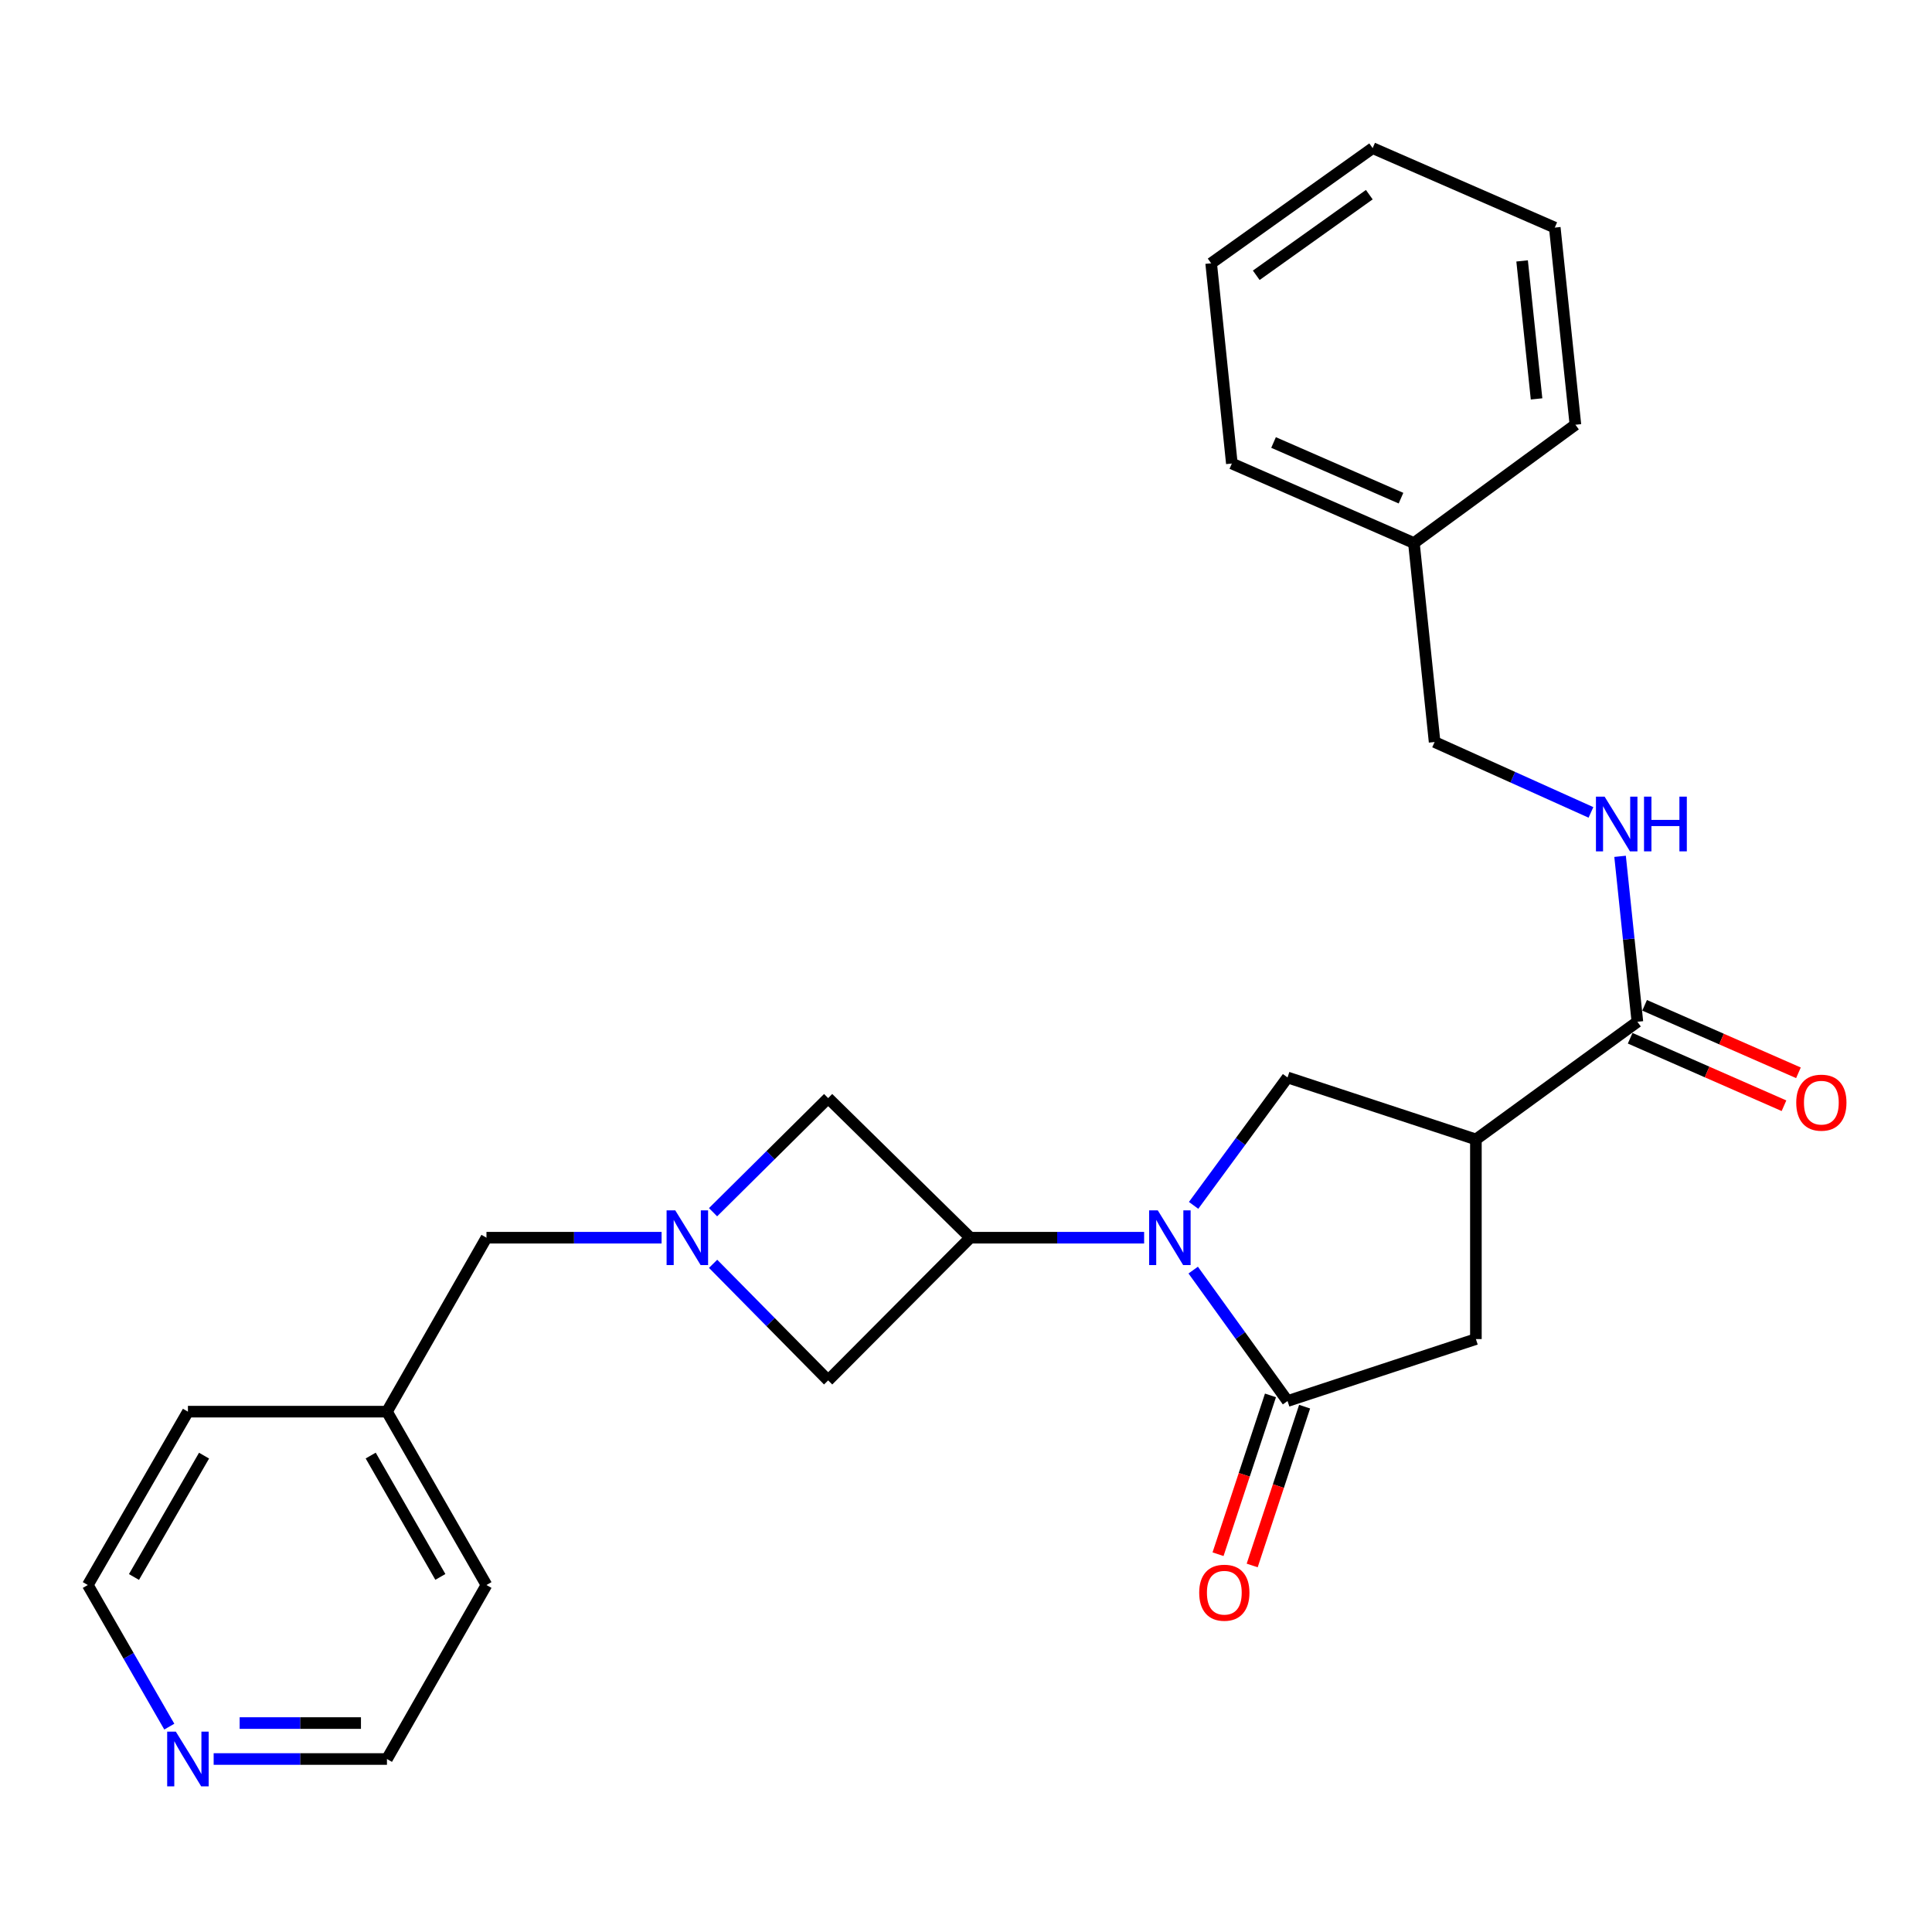 <?xml version='1.0' encoding='iso-8859-1'?>
<svg version='1.1' baseProfile='full'
              xmlns='http://www.w3.org/2000/svg'
                      xmlns:rdkit='http://www.rdkit.org/xml'
                      xmlns:xlink='http://www.w3.org/1999/xlink'
                  xml:space='preserve'
width='1000px' height='1000px' viewBox='0 0 1000 1000'>
<!-- END OF HEADER -->
<rect style='opacity:1.0;fill:#FFFFFF;stroke:none' width='1000' height='1000' x='0' y='0'> </rect>
<path class='bond-0' d='M 617.6,657.398 L 642.014,691.285' style='fill:none;fill-rule:evenodd;stroke:#0000FF;stroke-width:6px;stroke-linecap:butt;stroke-linejoin:miter;stroke-opacity:1' />
<path class='bond-0' d='M 642.014,691.285 L 666.428,725.172' style='fill:none;fill-rule:evenodd;stroke:#000000;stroke-width:6px;stroke-linecap:butt;stroke-linejoin:miter;stroke-opacity:1' />
<path class='bond-1' d='M 592.199,640.633 L 547.198,640.633' style='fill:none;fill-rule:evenodd;stroke:#0000FF;stroke-width:6px;stroke-linecap:butt;stroke-linejoin:miter;stroke-opacity:1' />
<path class='bond-1' d='M 547.198,640.633 L 502.197,640.633' style='fill:none;fill-rule:evenodd;stroke:#000000;stroke-width:6px;stroke-linecap:butt;stroke-linejoin:miter;stroke-opacity:1' />
<path class='bond-3' d='M 617.81,623.9 L 642.119,590.798' style='fill:none;fill-rule:evenodd;stroke:#0000FF;stroke-width:6px;stroke-linecap:butt;stroke-linejoin:miter;stroke-opacity:1' />
<path class='bond-3' d='M 642.119,590.798 L 666.428,557.696' style='fill:none;fill-rule:evenodd;stroke:#000000;stroke-width:6px;stroke-linecap:butt;stroke-linejoin:miter;stroke-opacity:1' />
<path class='bond-6' d='M 666.428,725.172 L 763.922,693.102' style='fill:none;fill-rule:evenodd;stroke:#000000;stroke-width:6px;stroke-linecap:butt;stroke-linejoin:miter;stroke-opacity:1' />
<path class='bond-10' d='M 657.592,722.255 L 644.025,763.354' style='fill:none;fill-rule:evenodd;stroke:#000000;stroke-width:6px;stroke-linecap:butt;stroke-linejoin:miter;stroke-opacity:1' />
<path class='bond-10' d='M 644.025,763.354 L 630.458,804.453' style='fill:none;fill-rule:evenodd;stroke:#FF0000;stroke-width:6px;stroke-linecap:butt;stroke-linejoin:miter;stroke-opacity:1' />
<path class='bond-10' d='M 675.263,728.089 L 661.697,769.188' style='fill:none;fill-rule:evenodd;stroke:#000000;stroke-width:6px;stroke-linecap:butt;stroke-linejoin:miter;stroke-opacity:1' />
<path class='bond-10' d='M 661.697,769.188 L 648.13,810.287' style='fill:none;fill-rule:evenodd;stroke:#FF0000;stroke-width:6px;stroke-linecap:butt;stroke-linejoin:miter;stroke-opacity:1' />
<path class='bond-7' d='M 502.197,640.633 L 428.648,568.376' style='fill:none;fill-rule:evenodd;stroke:#000000;stroke-width:6px;stroke-linecap:butt;stroke-linejoin:miter;stroke-opacity:1' />
<path class='bond-8' d='M 502.197,640.633 L 428.648,714.492' style='fill:none;fill-rule:evenodd;stroke:#000000;stroke-width:6px;stroke-linecap:butt;stroke-linejoin:miter;stroke-opacity:1' />
<path class='bond-2' d='M 763.922,589.766 L 666.428,557.696' style='fill:none;fill-rule:evenodd;stroke:#000000;stroke-width:6px;stroke-linecap:butt;stroke-linejoin:miter;stroke-opacity:1' />
<path class='bond-5' d='M 763.922,589.766 L 847.51,528.871' style='fill:none;fill-rule:evenodd;stroke:#000000;stroke-width:6px;stroke-linecap:butt;stroke-linejoin:miter;stroke-opacity:1' />
<path class='bond-27' d='M 763.922,589.766 L 763.922,693.102' style='fill:none;fill-rule:evenodd;stroke:#000000;stroke-width:6px;stroke-linecap:butt;stroke-linejoin:miter;stroke-opacity:1' />
<path class='bond-4' d='M 369.105,654.146 L 398.876,684.319' style='fill:none;fill-rule:evenodd;stroke:#0000FF;stroke-width:6px;stroke-linecap:butt;stroke-linejoin:miter;stroke-opacity:1' />
<path class='bond-4' d='M 398.876,684.319 L 428.648,714.492' style='fill:none;fill-rule:evenodd;stroke:#000000;stroke-width:6px;stroke-linecap:butt;stroke-linejoin:miter;stroke-opacity:1' />
<path class='bond-12' d='M 342.431,640.633 L 297.113,640.633' style='fill:none;fill-rule:evenodd;stroke:#0000FF;stroke-width:6px;stroke-linecap:butt;stroke-linejoin:miter;stroke-opacity:1' />
<path class='bond-12' d='M 297.113,640.633 L 251.794,640.633' style='fill:none;fill-rule:evenodd;stroke:#000000;stroke-width:6px;stroke-linecap:butt;stroke-linejoin:miter;stroke-opacity:1' />
<path class='bond-26' d='M 369.076,627.44 L 398.862,597.908' style='fill:none;fill-rule:evenodd;stroke:#0000FF;stroke-width:6px;stroke-linecap:butt;stroke-linejoin:miter;stroke-opacity:1' />
<path class='bond-26' d='M 398.862,597.908 L 428.648,568.376' style='fill:none;fill-rule:evenodd;stroke:#000000;stroke-width:6px;stroke-linecap:butt;stroke-linejoin:miter;stroke-opacity:1' />
<path class='bond-9' d='M 847.51,528.871 L 843.03,486.051' style='fill:none;fill-rule:evenodd;stroke:#000000;stroke-width:6px;stroke-linecap:butt;stroke-linejoin:miter;stroke-opacity:1' />
<path class='bond-9' d='M 843.03,486.051 L 838.55,443.231' style='fill:none;fill-rule:evenodd;stroke:#0000FF;stroke-width:6px;stroke-linecap:butt;stroke-linejoin:miter;stroke-opacity:1' />
<path class='bond-11' d='M 843.771,537.392 L 883.581,554.859' style='fill:none;fill-rule:evenodd;stroke:#000000;stroke-width:6px;stroke-linecap:butt;stroke-linejoin:miter;stroke-opacity:1' />
<path class='bond-11' d='M 883.581,554.859 L 923.391,572.326' style='fill:none;fill-rule:evenodd;stroke:#FF0000;stroke-width:6px;stroke-linecap:butt;stroke-linejoin:miter;stroke-opacity:1' />
<path class='bond-11' d='M 851.248,520.351 L 891.058,537.818' style='fill:none;fill-rule:evenodd;stroke:#000000;stroke-width:6px;stroke-linecap:butt;stroke-linejoin:miter;stroke-opacity:1' />
<path class='bond-11' d='M 891.058,537.818 L 930.868,555.285' style='fill:none;fill-rule:evenodd;stroke:#FF0000;stroke-width:6px;stroke-linecap:butt;stroke-linejoin:miter;stroke-opacity:1' />
<path class='bond-14' d='M 823.475,420.499 L 783.013,402.283' style='fill:none;fill-rule:evenodd;stroke:#0000FF;stroke-width:6px;stroke-linecap:butt;stroke-linejoin:miter;stroke-opacity:1' />
<path class='bond-14' d='M 783.013,402.283 L 742.551,384.068' style='fill:none;fill-rule:evenodd;stroke:#000000;stroke-width:6px;stroke-linecap:butt;stroke-linejoin:miter;stroke-opacity:1' />
<path class='bond-15' d='M 251.794,640.633 L 200.287,730.672' style='fill:none;fill-rule:evenodd;stroke:#000000;stroke-width:6px;stroke-linecap:butt;stroke-linejoin:miter;stroke-opacity:1' />
<path class='bond-13' d='M 110.587,910.462 L 155.437,910.462' style='fill:none;fill-rule:evenodd;stroke:#0000FF;stroke-width:6px;stroke-linecap:butt;stroke-linejoin:miter;stroke-opacity:1' />
<path class='bond-13' d='M 155.437,910.462 L 200.287,910.462' style='fill:none;fill-rule:evenodd;stroke:#000000;stroke-width:6px;stroke-linecap:butt;stroke-linejoin:miter;stroke-opacity:1' />
<path class='bond-13' d='M 124.042,891.853 L 155.437,891.853' style='fill:none;fill-rule:evenodd;stroke:#0000FF;stroke-width:6px;stroke-linecap:butt;stroke-linejoin:miter;stroke-opacity:1' />
<path class='bond-13' d='M 155.437,891.853 L 186.832,891.853' style='fill:none;fill-rule:evenodd;stroke:#000000;stroke-width:6px;stroke-linecap:butt;stroke-linejoin:miter;stroke-opacity:1' />
<path class='bond-28' d='M 87.63,893.705 L 66.543,857.053' style='fill:none;fill-rule:evenodd;stroke:#0000FF;stroke-width:6px;stroke-linecap:butt;stroke-linejoin:miter;stroke-opacity:1' />
<path class='bond-28' d='M 66.543,857.053 L 45.455,820.402' style='fill:none;fill-rule:evenodd;stroke:#000000;stroke-width:6px;stroke-linecap:butt;stroke-linejoin:miter;stroke-opacity:1' />
<path class='bond-16' d='M 742.551,384.068 L 731.841,281.074' style='fill:none;fill-rule:evenodd;stroke:#000000;stroke-width:6px;stroke-linecap:butt;stroke-linejoin:miter;stroke-opacity:1' />
<path class='bond-19' d='M 200.287,730.672 L 97.272,730.672' style='fill:none;fill-rule:evenodd;stroke:#000000;stroke-width:6px;stroke-linecap:butt;stroke-linejoin:miter;stroke-opacity:1' />
<path class='bond-20' d='M 200.287,730.672 L 251.794,820.402' style='fill:none;fill-rule:evenodd;stroke:#000000;stroke-width:6px;stroke-linecap:butt;stroke-linejoin:miter;stroke-opacity:1' />
<path class='bond-20' d='M 191.873,753.396 L 227.929,816.207' style='fill:none;fill-rule:evenodd;stroke:#000000;stroke-width:6px;stroke-linecap:butt;stroke-linejoin:miter;stroke-opacity:1' />
<path class='bond-21' d='M 731.841,281.074 L 637.603,239.915' style='fill:none;fill-rule:evenodd;stroke:#000000;stroke-width:6px;stroke-linecap:butt;stroke-linejoin:miter;stroke-opacity:1' />
<path class='bond-21' d='M 725.153,257.846 L 659.187,229.035' style='fill:none;fill-rule:evenodd;stroke:#000000;stroke-width:6px;stroke-linecap:butt;stroke-linejoin:miter;stroke-opacity:1' />
<path class='bond-22' d='M 731.841,281.074 L 815.429,219.837' style='fill:none;fill-rule:evenodd;stroke:#000000;stroke-width:6px;stroke-linecap:butt;stroke-linejoin:miter;stroke-opacity:1' />
<path class='bond-17' d='M 200.287,910.462 L 251.794,820.402' style='fill:none;fill-rule:evenodd;stroke:#000000;stroke-width:6px;stroke-linecap:butt;stroke-linejoin:miter;stroke-opacity:1' />
<path class='bond-18' d='M 45.455,820.402 L 97.272,730.672' style='fill:none;fill-rule:evenodd;stroke:#000000;stroke-width:6px;stroke-linecap:butt;stroke-linejoin:miter;stroke-opacity:1' />
<path class='bond-18' d='M 69.343,816.249 L 105.615,753.438' style='fill:none;fill-rule:evenodd;stroke:#000000;stroke-width:6px;stroke-linecap:butt;stroke-linejoin:miter;stroke-opacity:1' />
<path class='bond-24' d='M 637.603,239.915 L 626.892,136.28' style='fill:none;fill-rule:evenodd;stroke:#000000;stroke-width:6px;stroke-linecap:butt;stroke-linejoin:miter;stroke-opacity:1' />
<path class='bond-23' d='M 815.429,219.837 L 804.749,117.805' style='fill:none;fill-rule:evenodd;stroke:#000000;stroke-width:6px;stroke-linecap:butt;stroke-linejoin:miter;stroke-opacity:1' />
<path class='bond-23' d='M 795.318,206.47 L 787.842,135.047' style='fill:none;fill-rule:evenodd;stroke:#000000;stroke-width:6px;stroke-linecap:butt;stroke-linejoin:miter;stroke-opacity:1' />
<path class='bond-25' d='M 804.749,117.805 L 710.481,76.667' style='fill:none;fill-rule:evenodd;stroke:#000000;stroke-width:6px;stroke-linecap:butt;stroke-linejoin:miter;stroke-opacity:1' />
<path class='bond-29' d='M 626.892,136.28 L 710.481,76.667' style='fill:none;fill-rule:evenodd;stroke:#000000;stroke-width:6px;stroke-linecap:butt;stroke-linejoin:miter;stroke-opacity:1' />
<path class='bond-29' d='M 650.236,142.489 L 708.748,100.76' style='fill:none;fill-rule:evenodd;stroke:#000000;stroke-width:6px;stroke-linecap:butt;stroke-linejoin:miter;stroke-opacity:1' />
<path  class='atom-0' d='M 599.262 626.473
L 608.542 641.473
Q 609.462 642.953, 610.942 645.633
Q 612.422 648.313, 612.502 648.473
L 612.502 626.473
L 616.262 626.473
L 616.262 654.793
L 612.382 654.793
L 602.422 638.393
Q 601.262 636.473, 600.022 634.273
Q 598.822 632.073, 598.462 631.393
L 598.462 654.793
L 594.782 654.793
L 594.782 626.473
L 599.262 626.473
' fill='#0000FF'/>
<path  class='atom-5' d='M 349.51 626.473
L 358.79 641.473
Q 359.71 642.953, 361.19 645.633
Q 362.67 648.313, 362.75 648.473
L 362.75 626.473
L 366.51 626.473
L 366.51 654.793
L 362.63 654.793
L 352.67 638.393
Q 351.51 636.473, 350.27 634.273
Q 349.07 632.073, 348.71 631.393
L 348.71 654.793
L 345.03 654.793
L 345.03 626.473
L 349.51 626.473
' fill='#0000FF'/>
<path  class='atom-10' d='M 830.539 412.338
L 839.819 427.338
Q 840.739 428.818, 842.219 431.498
Q 843.699 434.178, 843.779 434.338
L 843.779 412.338
L 847.539 412.338
L 847.539 440.658
L 843.659 440.658
L 833.699 424.258
Q 832.539 422.338, 831.299 420.138
Q 830.099 417.938, 829.739 417.258
L 829.739 440.658
L 826.059 440.658
L 826.059 412.338
L 830.539 412.338
' fill='#0000FF'/>
<path  class='atom-10' d='M 850.939 412.338
L 854.779 412.338
L 854.779 424.378
L 869.259 424.378
L 869.259 412.338
L 873.099 412.338
L 873.099 440.658
L 869.259 440.658
L 869.259 427.578
L 854.779 427.578
L 854.779 440.658
L 850.939 440.658
L 850.939 412.338
' fill='#0000FF'/>
<path  class='atom-11' d='M 620.706 824.38
Q 620.706 817.58, 624.066 813.78
Q 627.426 809.98, 633.706 809.98
Q 639.986 809.98, 643.346 813.78
Q 646.706 817.58, 646.706 824.38
Q 646.706 831.26, 643.306 835.18
Q 639.906 839.06, 633.706 839.06
Q 627.466 839.06, 624.066 835.18
Q 620.706 831.3, 620.706 824.38
M 633.706 835.86
Q 638.026 835.86, 640.346 832.98
Q 642.706 830.06, 642.706 824.38
Q 642.706 818.82, 640.346 816.02
Q 638.026 813.18, 633.706 813.18
Q 629.386 813.18, 627.026 815.98
Q 624.706 818.78, 624.706 824.38
Q 624.706 830.1, 627.026 832.98
Q 629.386 835.86, 633.706 835.86
' fill='#FF0000'/>
<path  class='atom-12' d='M 929.729 570.73
Q 929.729 563.93, 933.089 560.13
Q 936.449 556.33, 942.729 556.33
Q 949.009 556.33, 952.369 560.13
Q 955.729 563.93, 955.729 570.73
Q 955.729 577.61, 952.329 581.53
Q 948.929 585.41, 942.729 585.41
Q 936.489 585.41, 933.089 581.53
Q 929.729 577.65, 929.729 570.73
M 942.729 582.21
Q 947.049 582.21, 949.369 579.33
Q 951.729 576.41, 951.729 570.73
Q 951.729 565.17, 949.369 562.37
Q 947.049 559.53, 942.729 559.53
Q 938.409 559.53, 936.049 562.33
Q 933.729 565.13, 933.729 570.73
Q 933.729 576.45, 936.049 579.33
Q 938.409 582.21, 942.729 582.21
' fill='#FF0000'/>
<path  class='atom-14' d='M 91.012 896.302
L 100.292 911.302
Q 101.212 912.782, 102.692 915.462
Q 104.172 918.142, 104.252 918.302
L 104.252 896.302
L 108.012 896.302
L 108.012 924.622
L 104.132 924.622
L 94.172 908.222
Q 93.012 906.302, 91.772 904.102
Q 90.572 901.902, 90.212 901.222
L 90.212 924.622
L 86.532 924.622
L 86.532 896.302
L 91.012 896.302
' fill='#0000FF'/>
</svg>
